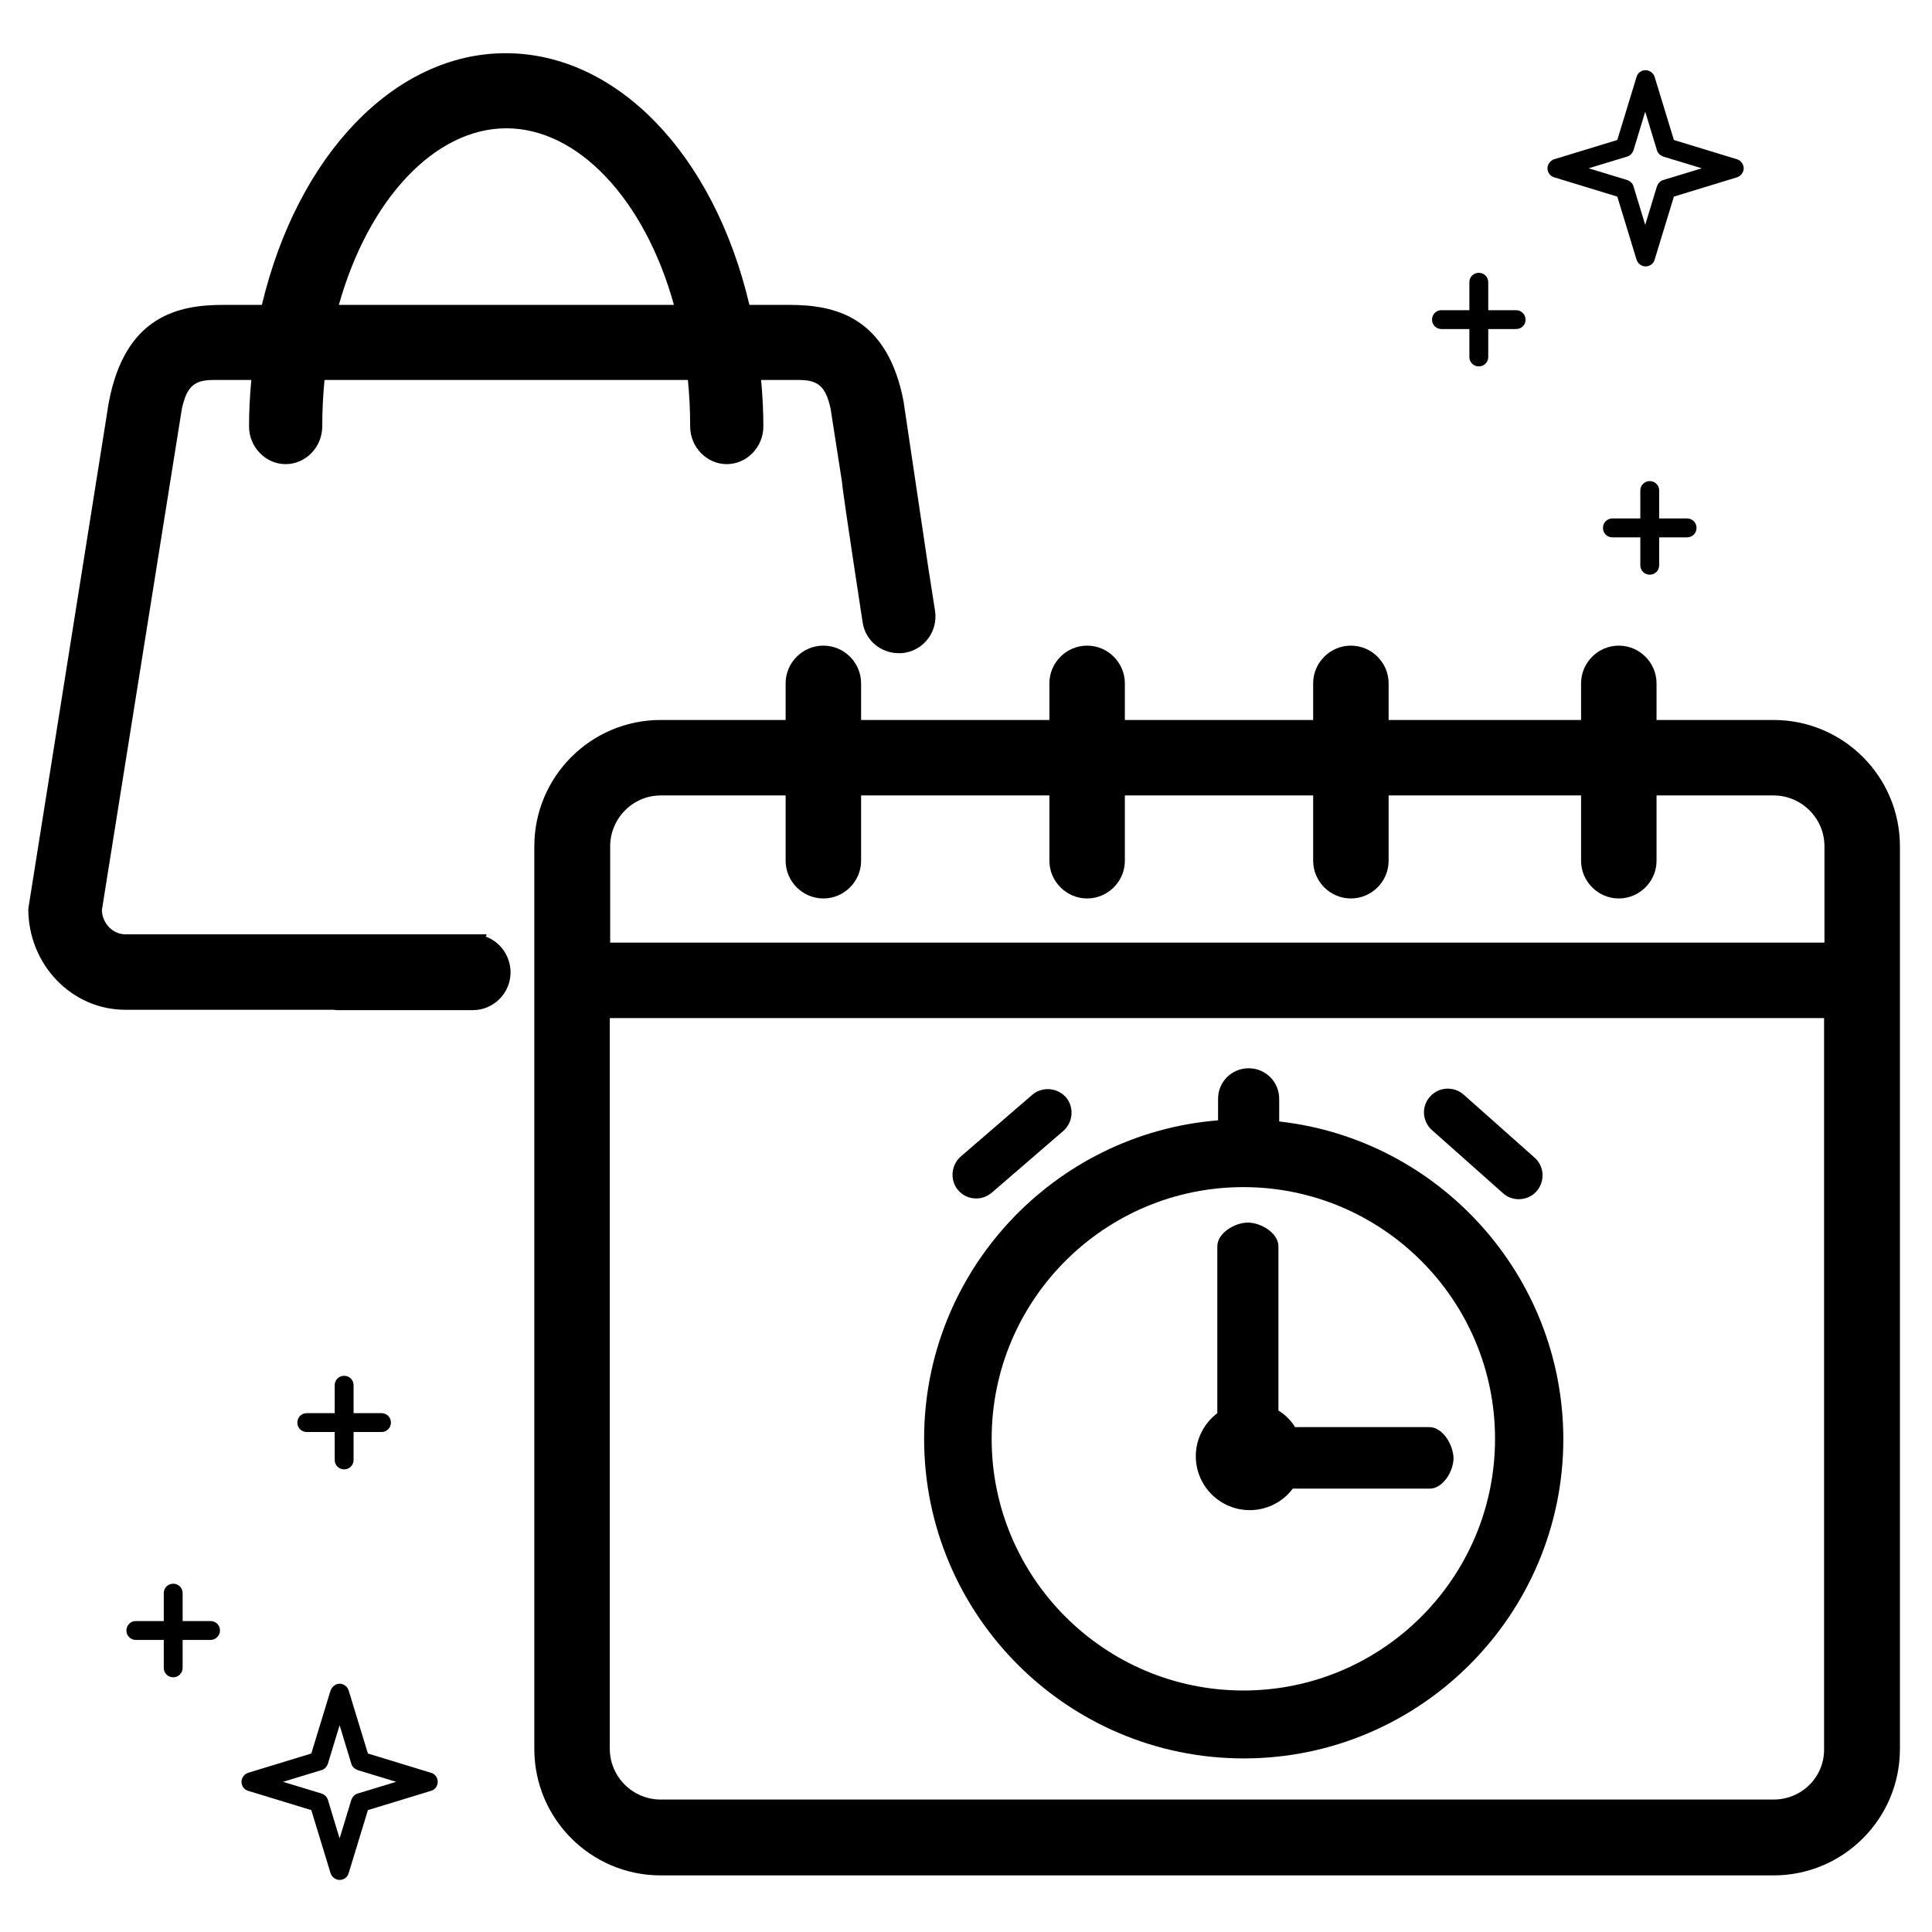 <?xml version="1.0" encoding="utf-8"?>
<!-- Generator: Adobe Illustrator 22.1.0, SVG Export Plug-In . SVG Version: 6.00 Build 0)  -->
<svg version="1.1" id="Layer_1" xmlns="http://www.w3.org/2000/svg" xmlns:xlink="http://www.w3.org/1999/xlink" x="0px" y="0px"
	 viewBox="0 0 512 512" style="enable-background:new 0 0 512 512;" xml:space="preserve">
<style type="text/css">
	.st0{fill:#020202;stroke:#000000;stroke-width:4;stroke-miterlimit:10;}
	
		.st1{fill-rule:evenodd;clip-rule:evenodd;fill:none;stroke:#000000;stroke-width:5;stroke-linecap:round;stroke-linejoin:round;stroke-miterlimit:2.613;}
	.st2{stroke:#000000;stroke-width:4;stroke-miterlimit:10;}
</style>
<path d="M447.1,137.4h-7.4V130c0-1.4-1.1-2.5-2.5-2.5s-2.5,1.1-2.5,2.5v7.4h-7.4c-1.4,0-2.5,1.1-2.5,2.5s1.1,2.5,2.5,2.5h7.4v7.4
	c0,1.4,1.1,2.5,2.5,2.5s2.5-1.1,2.5-2.5v-7.4h7.4c1.4,0,2.5-1.1,2.5-2.5S448.5,137.4,447.1,137.4z"/>
<path d="M401.8,82.2h-7.4v-7.4c0-1.4-1.1-2.5-2.5-2.5s-2.5,1.1-2.5,2.5v7.4H382c-1.4,0-2.5,1.1-2.5,2.5s1.1,2.5,2.5,2.5h7.4v7.4
	c0,1.4,1.1,2.5,2.5,2.5s2.5-1.1,2.5-2.5v-7.4h7.4c1.4,0,2.5-1.1,2.5-2.5S403.1,82.2,401.8,82.2z"/>
<path d="M460.3,42.2l-16.7-5.1l-5.1-16.7c-0.3-1-1.3-1.8-2.4-1.8s-2.1,0.7-2.4,1.8l-5.1,16.7l-16.7,5.1c-1,0.3-1.8,1.3-1.8,2.4
	s0.7,2.1,1.8,2.4l16.7,5.1l5.1,16.7c0.3,1,1.3,1.8,2.4,1.8s2.1-0.7,2.4-1.8l5.1-16.7l16.7-5.1c1-0.3,1.8-1.3,1.8-2.4
	S461.3,42.5,460.3,42.2z M440.8,47.7c-0.8,0.2-1.4,0.9-1.7,1.7L436,59.6l-3.1-10.2c-0.2-0.8-0.9-1.4-1.7-1.7l-10.2-3.1l10.2-3.1
	c0.8-0.2,1.4-0.9,1.7-1.7l3.1-10.2l3.1,10.2c0.2,0.8,0.9,1.4,1.7,1.7l10.2,3.1L440.8,47.7z"/>
<path d="M101.1,379.5h-7.4v7.4c0,1.4-1.1,2.5-2.5,2.5s-2.5-1.1-2.5-2.5v-7.4h-7.4c-1.4,0-2.5-1.1-2.5-2.5s1.1-2.5,2.5-2.5h7.4v-7.4
	c0-1.4,1.1-2.5,2.5-2.5s2.5,1.1,2.5,2.5v7.4h7.4c1.4,0,2.5,1.1,2.5,2.5S102.5,379.5,101.1,379.5z"/>
<path d="M55.8,434.6h-7.4v7.4c0,1.4-1.1,2.5-2.5,2.5s-2.5-1.1-2.5-2.5v-7.4H36c-1.4,0-2.5-1.1-2.5-2.5s1.1-2.5,2.5-2.5h7.4v-7.4
	c0-1.4,1.1-2.5,2.5-2.5s2.5,1.1,2.5,2.5v7.4h7.4c1.4,0,2.5,1.1,2.5,2.5S57.1,434.6,55.8,434.6z"/>
<path d="M116,472.2c0-1.1-0.7-2.1-1.8-2.4l-16.7-5.1L92.4,448c-0.3-1-1.3-1.8-2.4-1.8S88,447,87.6,448l-5.1,16.7l-16.7,5.1
	c-1,0.3-1.8,1.3-1.8,2.4s0.7,2.1,1.8,2.4l16.7,5.1l5.1,16.7c0.3,1,1.3,1.8,2.4,1.8s2.1-0.7,2.4-1.8l5.1-16.7l16.7-5.1
	C115.3,474.3,116,473.3,116,472.2z M105,472.2l-10.2,3.1c-0.8,0.2-1.4,0.9-1.7,1.7L90,487.2L86.9,477c-0.2-0.8-0.9-1.4-1.7-1.7
	l-10.2-3.1l10.2-3.1c0.8-0.2,1.4-0.9,1.7-1.7l3.1-10.2l3.1,10.2c0.2,0.8,0.9,1.4,1.7,1.7L105,472.2z"/>
<path d="M470,190.8h-31v-9.7c0-5.5-4.5-10-10-10s-10,4.5-10,10v9.7h-51v-9.7c0-5.5-4.5-10-10-10s-10,4.5-10,10v9.7h-49.9v-9.7
	c0-5.5-4.5-10-10-10s-10,4.5-10,10v9.7h-49.9v-9.7c0-5.5-4.5-10-10-10s-10,4.5-10,10v9.7h-33.1c-18.5,0-33.5,15-33.5,33.5v239.2
	c0,18.5,15,33.5,33.5,33.5H470c18.5,0,33.5-15,33.5-33.5V224.3C503.5,205.8,488.5,190.8,470,190.8z M175.1,210.8h33.1v17.3
	c0,5.5,4.5,10,10,10s10-4.5,10-10v-17.3h49.9v17.3c0,5.5,4.5,10,10,10s10-4.5,10-10v-17.3h49.9v17.3c0,5.5,4.5,10,10,10
	s10-4.5,10-10v-17.3h51v17.3c0,5.5,4.5,10,10,10s10-4.5,10-10v-17.3h31c7.4,0,13.5,6,13.5,13.5v25.5H161.7v-25.5
	C161.7,216.9,167.7,210.8,175.1,210.8z M470,476.9H175.1c-7.4,0-13.5-6-13.5-13.5V269.8h321.8v193.7
	C483.5,470.9,477.5,476.9,470,476.9z"/>
<g>
	<path d="M378.8,378.2h-35.6c-1.1-1.8-2.6-3.3-4.4-4.4v-43.5c0-3.5-4.6-6.3-8.1-6.3c-3.5,0-8.1,2.8-8.1,6.3v44.2
		c-3.4,2.6-5.7,6.7-5.7,11.4c0,7.9,6.4,14.3,14.3,14.3c4.6,0,8.8-2.2,11.4-5.7h36.3c3.5,0,6.3-4.6,6.3-8.1
		C385.1,382.8,382.3,378.2,378.8,378.2z"/>
	<path d="M258.7,317.6c1.5,0,2.9-0.5,4.1-1.5l19-16.4c2.6-2.3,2.9-6.3,0.7-8.9c-2.3-2.6-6.3-2.9-8.9-0.7l-19,16.4
		c-2.6,2.3-2.9,6.3-0.7,8.9C255.2,316.9,256.9,317.6,258.7,317.6z"/>
	<path d="M379.5,299.5l18.8,16.7c1.2,1.1,2.7,1.6,4.2,1.6c1.7,0,3.5-0.7,4.7-2.1c2.3-2.6,2.1-6.6-0.5-8.9l-18.8-16.7
		c-2.6-2.3-6.6-2.1-8.9,0.5C376.6,293.2,376.9,297.2,379.5,299.5z"/>
	<path d="M339,297.2v-6c0-4.5-3.6-8.1-8.1-8.1c-4.5,0-8.1,3.6-8.1,8.1v5.7c-43.5,3.5-77.9,40-77.9,84.4c0,46.7,38,84.7,84.7,84.7
		s84.7-38,84.7-84.7C414.2,337.8,381.2,301.9,339,297.2z M329.5,448c-36.8,0-66.7-29.9-66.7-66.7c0-36.8,29.9-66.7,66.7-66.7
		c36.8,0,66.7,29.9,66.7,66.7C396.2,418.1,366.3,448,329.5,448z"/>
</g>
<path d="M128.7,248.2l0.3-0.6H33.2c-3.3,0-6.1-2.9-6.2-6.4l21.2-132.9c1.3-5.8,3.2-7.6,8.3-7.6h10.1C66.2,105,66,109,66,113
	c0,5.5,4.4,10,9.7,10s9.7-4.5,9.7-10c0-4.1,0.2-8.2,0.6-12.3h96.3c0.4,4,0.6,8.2,0.6,12.3c0,5.5,4.4,10,9.7,10s9.7-4.5,9.7-10
	c0-4-0.2-8-0.6-12.3h10.1c5.1,0,7,1.8,8.3,7.5l3,19.3l0,0c0.1,1.3,0.9,7.3,5.5,37.4c0.7,4.8,4.8,8.2,9.6,8.2c0.5,0,1,0,1.5-0.1
	c5.3-0.8,8.9-5.8,8.1-11.1l-1.8-11.5l-6.5-43.7l0-0.1c-4.3-22.9-18.5-25.8-30.3-25.8h-10.6c-9.4-40-35.2-66.7-64.6-66.7
	c-29.3,0-55.1,26.8-64.6,66.7H59.1c-11.8,0-26,2.9-30.3,26L7.6,240.2l-0.1,0.7c0,14.7,11.5,26.7,25.7,26.7h55.2
	c0.5,0.1,0.8,0.1,1.2,0.1h35.7c5.5,0,10-4.5,10-10C135.3,253.4,132.6,249.6,128.7,248.2z M134.2,34c18.9,0,36.6,18.7,44.4,46.8H89.8
	C97.7,52.7,115.3,34,134.2,34z"/>
</svg>
